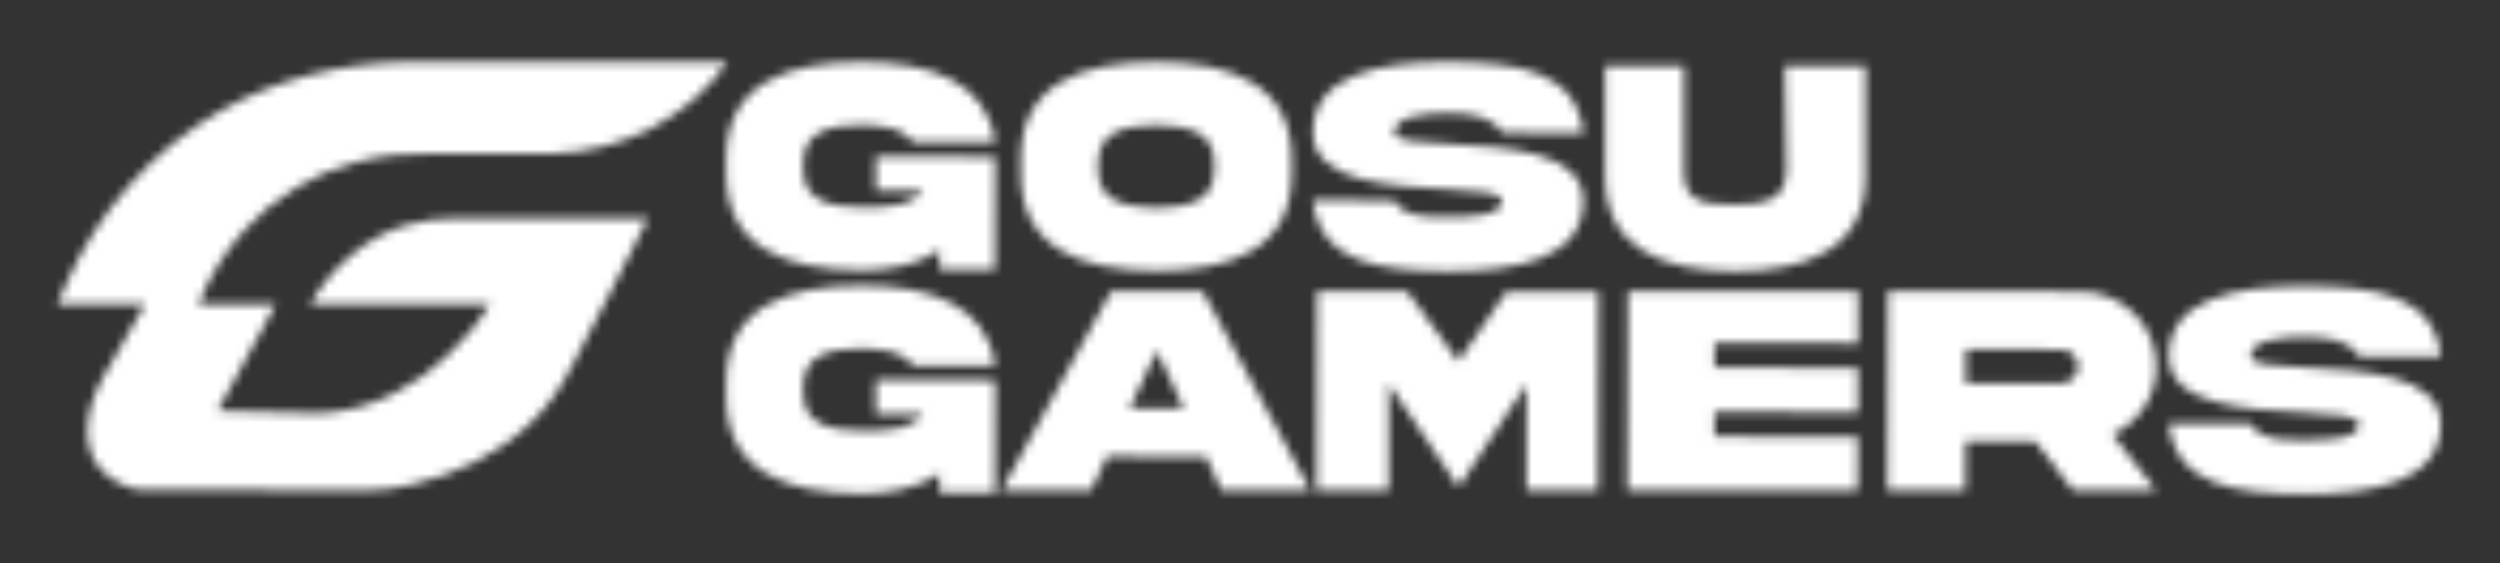 <svg xmlns="http://www.w3.org/2000/svg" width="293" height="66" viewBox="0 0 293 66" fill="none"><rect x="0" y="0" width="293" height="66" fill="#333333" stroke="none"/><mask id="mask0_5334_9843" style="mask-type:alpha" maskUnits="userSpaceOnUse" x="6" y="7" width="281" height="51"><path d="M25.986 12.917C32.505 9.221 40.033 7.422 47.526 7.261C60.1 7.305 72.675 7.27 85.249 7.279C80.749 13.821 72.857 17.785 64.883 17.991C60.2 17.991 55.518 17.991 50.835 17.991C47.762 17.946 44.643 18.179 41.679 19.029C36.724 20.327 32.187 23.092 28.759 26.842C26.431 29.393 24.486 32.462 23.258 35.675C26.259 35.675 29.213 35.675 32.314 35.675C30.041 39.837 27.777 43.98 25.504 48.142C28.577 48.178 31.65 48.312 34.724 48.366C36.142 48.455 37.569 48.491 38.979 48.303C43.943 47.739 48.535 45.278 52.145 41.949C54.19 40.069 55.936 38.038 57.391 35.684C50.426 35.693 43.298 35.684 36.342 35.684C38.633 31.514 42.925 27.719 47.553 26.386C49.435 25.84 51.399 25.58 53.363 25.58C60.891 25.58 68.429 25.58 75.957 25.58C74.339 28.757 72.72 31.934 71.102 35.103C69.747 37.752 68.429 40.419 66.974 43.014C65.756 45.457 64.146 47.721 62.155 49.61C58.4 53.234 53.499 55.561 48.417 56.76C46.616 57.154 44.789 57.53 42.934 57.476C34.087 57.485 25.249 57.369 16.402 57.378C15.711 57.414 15.084 57.1 14.466 56.85C12.866 56.17 11.438 54.979 10.765 53.359C9.956 51.444 10.165 49.279 10.738 47.337C11.093 46.155 11.593 45.028 12.229 43.971C13.802 41.233 15.421 38.405 16.994 35.657C13.584 35.666 10.147 35.639 6.728 35.666C7.083 34.825 7.392 34.118 7.728 33.322C11.447 24.882 17.839 17.499 25.986 12.917Z" fill="#CD0300"></path><path d="M116.609 57.485H110.108V57.566H116.609V57.485Z" fill="#1F1F1F"></path><path d="M102.652 44.526L116.646 44.571L116.609 57.709H110.108V55.525C107.517 57.243 104.162 57.879 100.916 57.87C92.187 57.816 85.05 55.266 85.104 46.477V44.777C85.095 35.971 92.242 33.456 100.979 33.465C109.026 33.492 115.636 35.702 116.637 42.87L107.026 42.844C106.462 42.065 105.635 41.546 104.562 41.26C103.489 40.982 102.289 40.839 100.952 40.839C97.242 40.884 94.096 41.564 94.142 45.358V45.931C94.078 49.753 97.215 50.424 100.934 50.486C104.507 50.495 106.781 50.299 108.154 48.536L102.643 48.518V44.526H102.652Z" fill="#171717"></path><path d="M116.637 18.376L116.6 31.514V31.594H110.108V29.33C107.517 31.048 104.162 31.684 100.916 31.675C92.187 31.621 85.05 29.07 85.104 20.282V18.582C85.095 9.775 92.242 7.261 100.979 7.27C109.026 7.296 115.636 9.507 116.637 16.675L107.026 16.649C106.462 15.87 105.635 15.351 104.562 15.065C103.489 14.787 102.289 14.644 100.952 14.644C97.242 14.689 94.096 15.369 94.142 19.163V19.736C94.078 23.558 97.215 24.229 100.934 24.291C104.507 24.3 106.781 24.104 108.154 22.34L102.643 22.323V18.34L116.637 18.376Z" fill="#CD0300"></path><path d="M151.396 18.698V20.398C151.406 29.214 144.241 31.746 135.503 31.737C126.747 31.702 119.591 29.124 119.646 20.309V18.608C119.637 9.775 126.802 7.261 135.558 7.27C144.313 7.296 151.414 9.883 151.396 18.698ZM142.322 19.235C142.386 15.431 139.24 14.733 135.531 14.671C131.812 14.716 128.656 15.396 128.702 19.199V19.772C128.638 23.593 131.784 24.291 135.503 24.354C139.203 24.309 142.358 23.629 142.313 19.808L142.322 19.235Z" fill="#CD0300"></path><path d="M169.917 16.881C176.437 17.23 185.593 17.705 185.565 23.567C185.547 30.252 177.892 31.818 169.69 31.791C161.507 31.755 154.706 30.744 153.86 23.486L163.407 23.513C164.444 25.33 166.553 25.419 169.408 25.428C172.245 25.437 176.028 25.357 176.028 23.549C176.028 22.52 173.2 22.358 169.527 22.17C163.007 21.821 153.851 21.347 153.879 15.503C153.896 8.818 161.552 7.243 169.754 7.261C177.937 7.332 184.738 8.272 185.584 15.584L176.037 15.557C175 13.713 172.582 13.266 169.735 13.257C166.898 13.248 163.426 13.659 163.416 15.521C163.416 16.55 166.253 16.693 169.917 16.881Z" fill="#CD0300"></path><path d="M270.324 43.085C276.88 43.434 286.09 43.9 286.063 49.735C286.044 56.375 278.352 57.932 270.097 57.906C261.859 57.87 255.031 56.867 254.176 49.654L263.778 49.681C264.823 51.48 266.941 51.578 269.814 51.587C272.661 51.596 276.47 51.516 276.47 49.717C276.47 48.697 273.624 48.535 269.933 48.348C263.377 47.999 254.167 47.533 254.193 41.716C254.212 35.076 261.904 33.509 270.16 33.527C278.398 33.599 285.226 34.53 286.08 41.797L276.48 41.77C275.433 39.935 273.006 39.497 270.142 39.488C267.296 39.479 263.795 39.89 263.787 41.734C263.787 42.763 266.632 42.906 270.324 43.085Z" fill="#171717"></path><path d="M209.178 7.708L209.369 19.781C209.405 23.54 206.786 23.934 203.323 23.978C199.84 23.916 197.33 23.835 197.367 20.076V7.708H188.12V20.613C188.066 29.259 195.149 31.756 203.304 31.791C211.46 31.8 218.652 29.33 218.643 20.685V7.708H209.178Z" fill="#CD0300"></path><path d="M130.238 34.118H140.958L153.578 57.494L143.149 57.467L141.34 53.521L129.756 53.494L127.875 57.467L117.382 57.485L130.238 34.118ZM132.394 47.882L138.74 47.9L135.594 41.099L132.394 47.882Z" fill="#171717"></path><path d="M170.936 57.091L162.753 44.992V57.476L154.306 57.485L154.351 34.109L164.907 34.136L170.926 42.361L176.555 34.181L187.32 34.208L187.283 57.467H178.91V45.045" fill="#171717"></path><path d="M190.803 34.118H217.779L217.761 40.24L200.941 40.195V43.077L217.751 43.121L217.734 48.321L200.941 48.276V51.158L217.725 51.203L217.706 57.485H190.729L190.803 34.118Z" fill="#171717"></path><path d="M243.874 34.172C248.711 34.136 252.803 38.172 252.721 42.987C252.721 44.732 252.239 46.325 251.293 47.748C250.366 49.144 249.12 50.218 247.584 50.925L252.693 57.476H242.974L238.536 51.748L230.363 51.731L230.345 57.494L221.197 57.485L221.262 34.127L243.874 34.172ZM230.399 40.938L230.391 44.902L241.546 44.929C242.101 44.929 242.574 44.741 242.965 44.365C243.365 43.971 243.565 43.497 243.565 42.969C243.565 41.859 242.683 40.973 241.565 40.973L230.399 40.938Z" fill="#171717"></path></mask><g mask="url(#mask0_5334_9843)"><rect x="-39.86" y="-35.685" width="358.865" height="120.353" fill="white"></rect></g></svg>